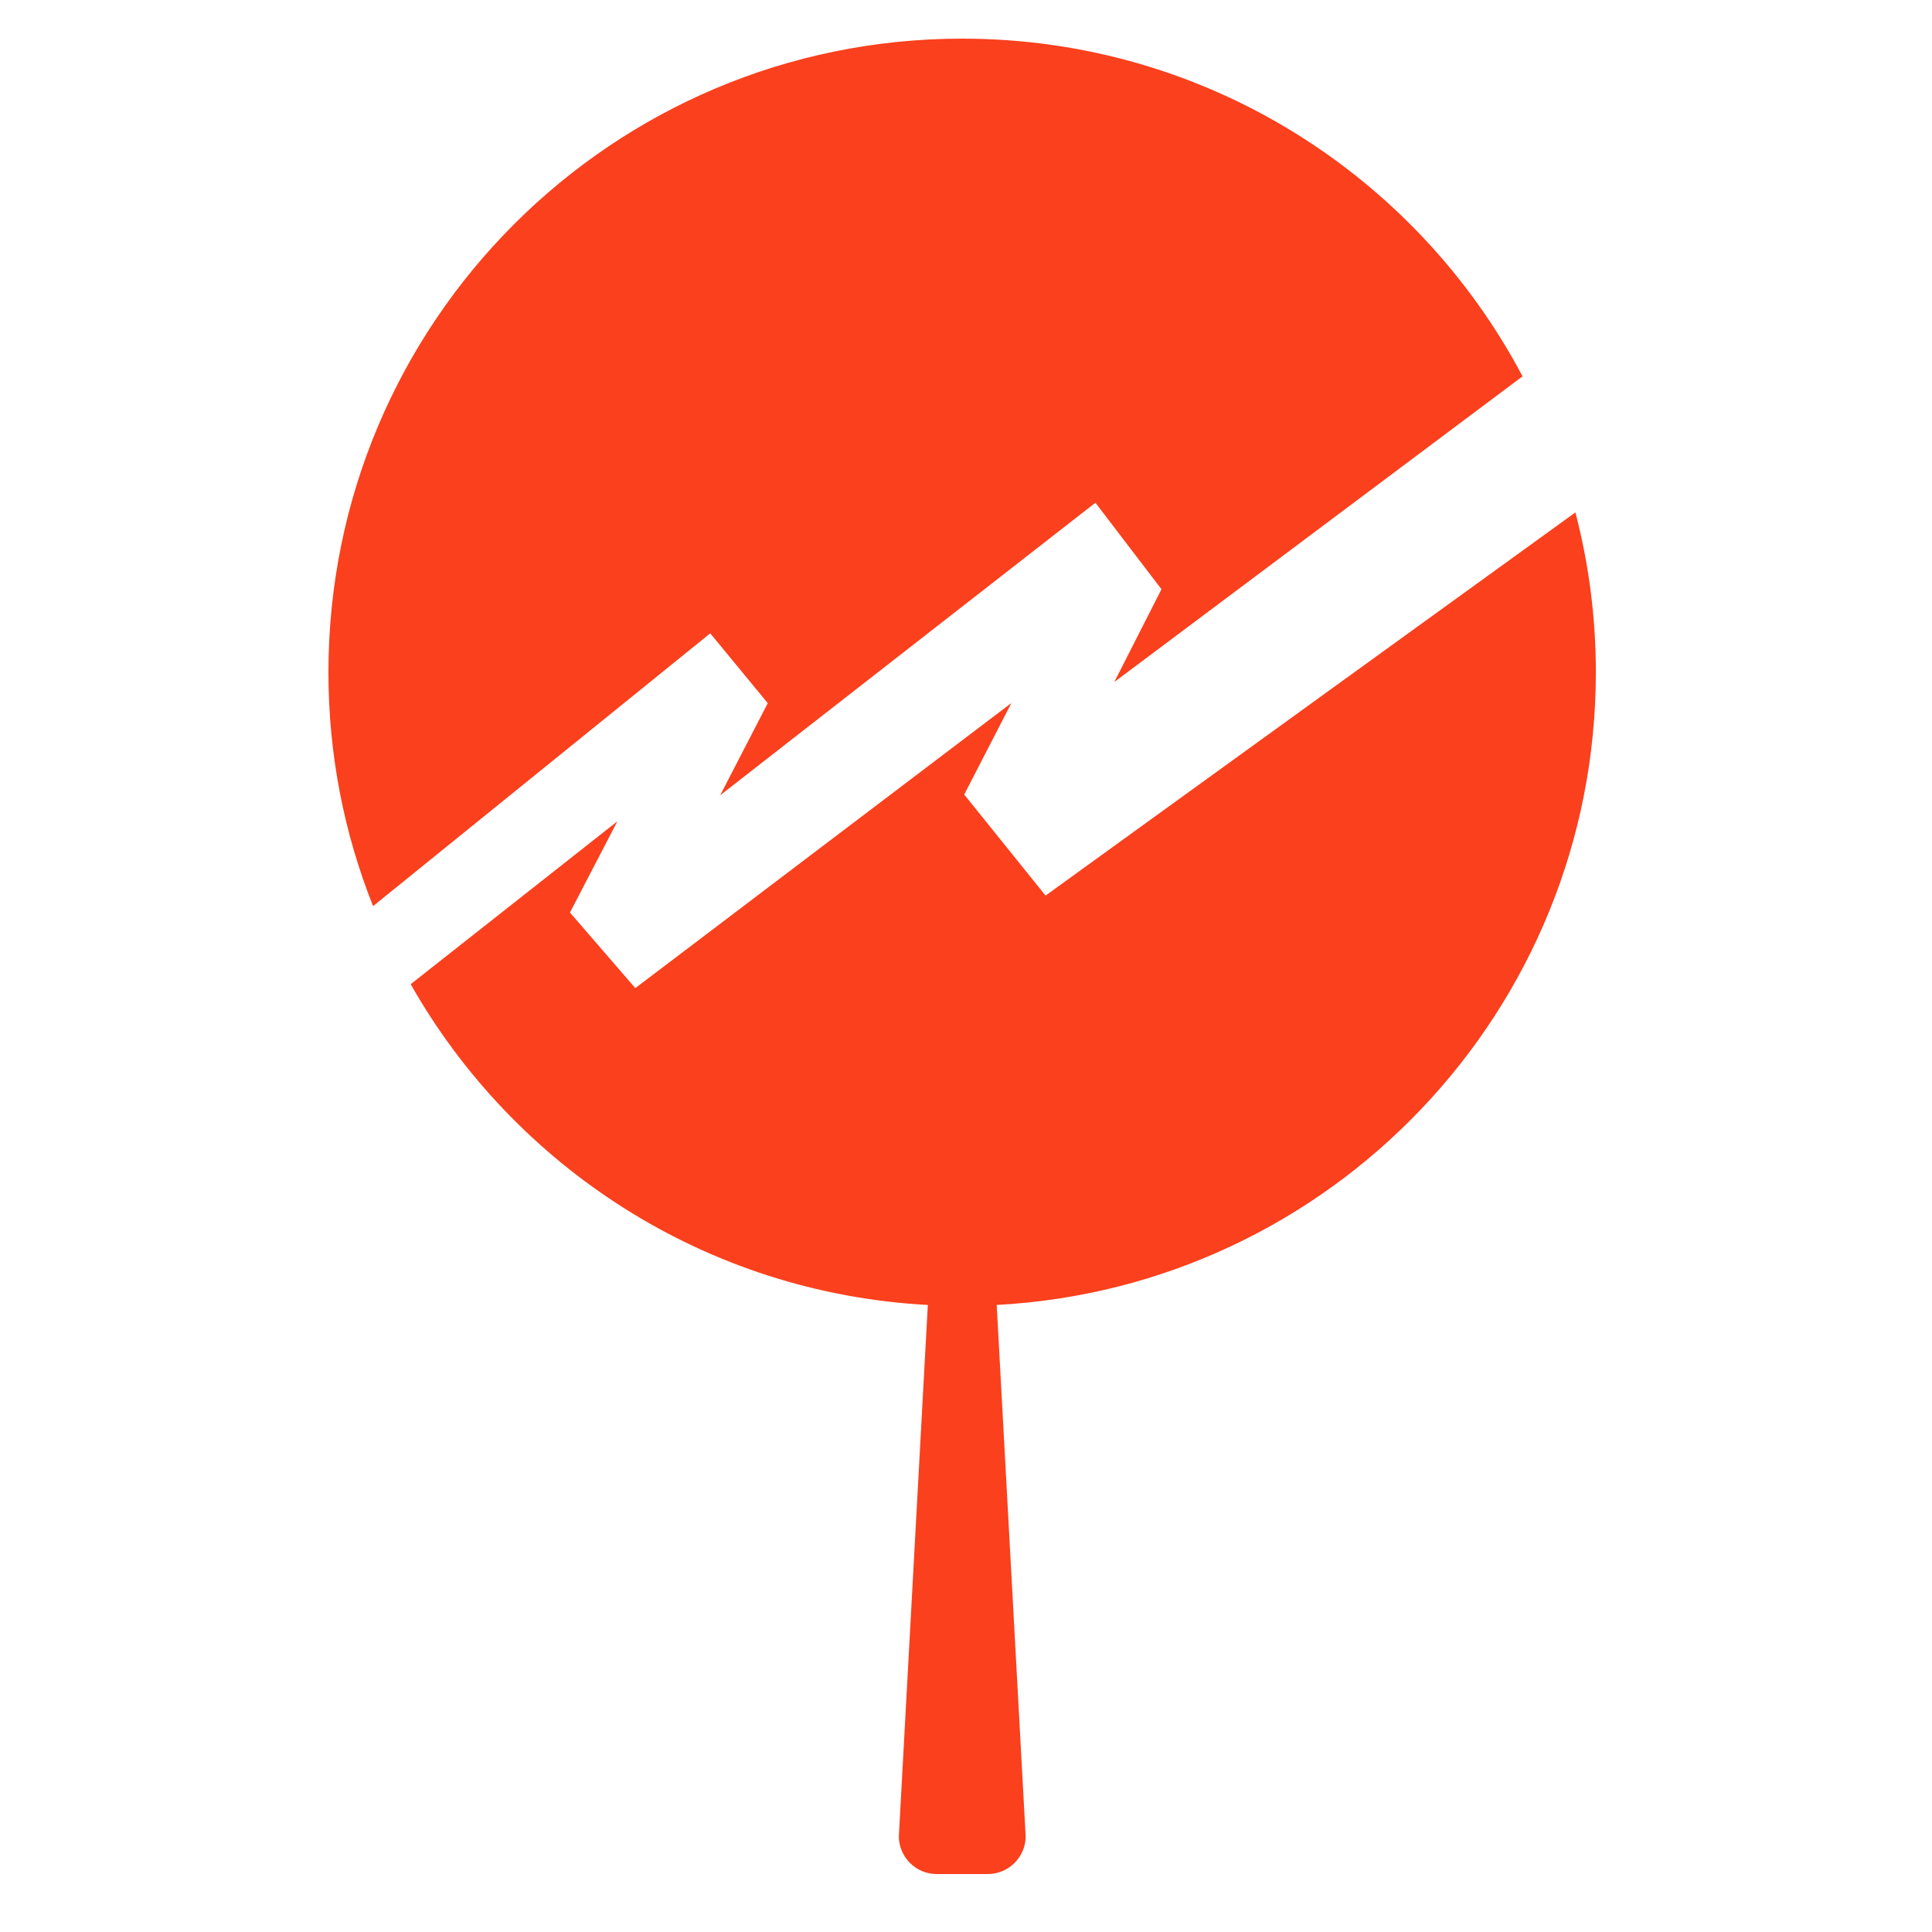 <svg width="74" height="74" viewBox="0 0 74 74" fill="none" xmlns="http://www.w3.org/2000/svg">
<path fill-rule="evenodd" clip-rule="evenodd" d="M29.407 26.933L27.585 30.46L41.957 19.256L44.487 22.569L42.68 26.123L58.317 14.415C54.249 6.723 46.165 1.48 36.853 1.48C23.446 1.48 12.58 12.346 12.58 25.753C12.58 28.916 13.186 31.934 14.29 34.706L27.204 24.258L29.407 26.933Z" fill="#FA401D"/>
<path fill-rule="evenodd" clip-rule="evenodd" d="M40.047 34.303L36.932 30.433L38.739 26.927L24.334 37.847L21.831 34.952L23.648 31.457L15.73 37.697C19.697 44.693 27.031 49.528 35.538 49.983L34.428 70.333C34.428 71.126 35.077 71.78 35.876 71.78H37.838C38.631 71.78 39.285 71.131 39.285 70.333L38.176 49.983C50.966 49.297 61.125 38.71 61.125 25.748C61.125 23.63 60.851 21.583 60.342 19.626L40.047 34.303Z" fill="#FA401D"/>
</svg>
